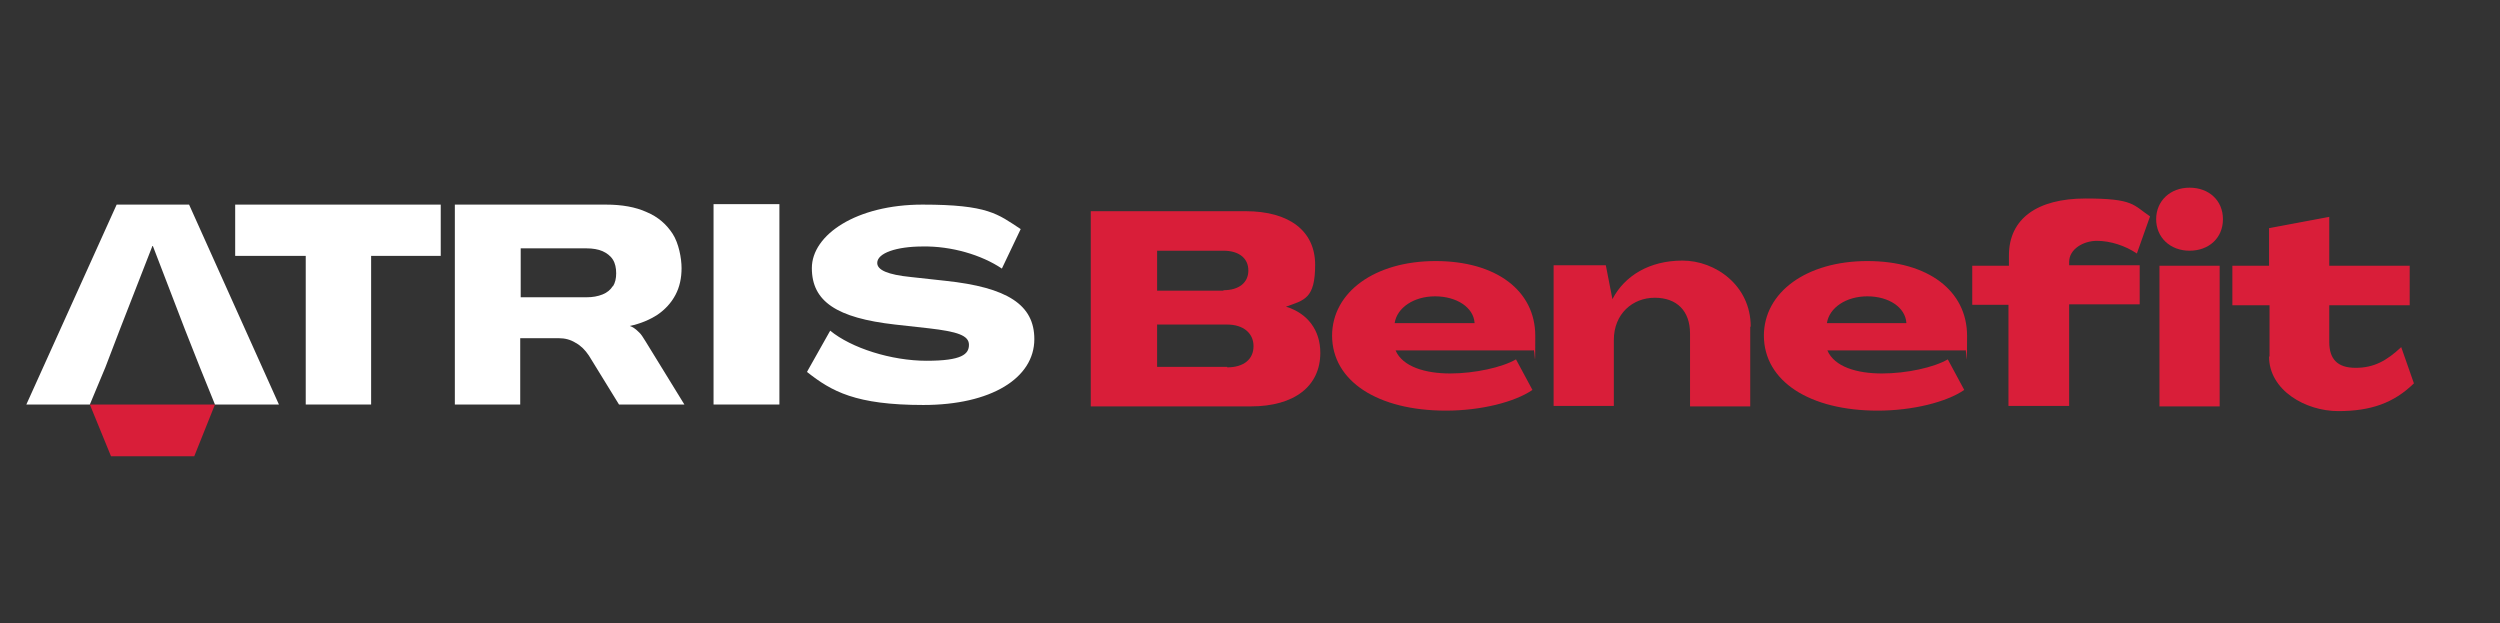 <?xml version="1.0" encoding="UTF-8"?>
<svg id="Layer_1" xmlns="http://www.w3.org/2000/svg" version="1.1" viewBox="0 0 531.5 132.5">
  <rect x="0" y="0" width="531.5" height="132.5" fill="#333333" stroke="none"/>
  <!-- Generator: Adobe Illustrator 29.0.0, SVG Export Plug-In . SVG Version: 2.1.0 Build 186)  -->
  <defs>
    <style>
      .st0 {
        fill: #fff;
      }

      .st1 {
        fill: #d91e39;
      }
    </style>
  </defs>
  <polygon class="st1" points="45.7 86 41.3 97 23.6 97 19.1 86 45.7 86"/>
  <polygon class="st0" points="45.7 86 59.3 86 40.2 43.5 24.8 43.5 5.6 86 19.1 86 22.4 78.1 25.5 70 32.4 52.3 32.5 52.3 39.3 70 42.5 78.1 45.7 86"/>
  <polygon class="st0" points="50 43.5 50 54.4 65 54.4 65 86 78.9 86 78.9 54.4 93.7 54.4 93.7 43.5 50 43.5"/>
  <path class="st0" d="M137.2,72.5c-.5-.8-.9-1.5-1.5-2-.6-.6-1.2-1-1.8-1.2h0c2.3-.5,4.2-1.3,5.9-2.4,1.6-1.1,2.9-2.5,3.8-4.2.9-1.7,1.3-3.6,1.3-5.7s-.6-5.3-1.9-7.3-3.1-3.6-5.5-4.6c-2.4-1.1-5.3-1.6-8.7-1.6h-32.1v42.5h13.9v-14.1h8.2c1.3,0,2.5.3,3.6,1,1.1.6,2,1.5,2.8,2.7l6.4,10.4h13.9l-8.3-13.5h0ZM130.3,60.8c-.5.8-1.2,1.4-2.2,1.8-1,.4-2.1.6-3.4.6h-14v-10.4h14c1.3,0,2.5.2,3.4.6.9.4,1.7,1,2.2,1.8.5.8.7,1.8.7,2.9s-.2,2-.7,2.8"/>
  <path class="st0" d="M151.7,43.4h14v42.6h-14v-42.6Z"/>
  <path class="st0" d="M171.6,79l4.9-8.7c4.5,3.7,13,6.4,20.5,6.4s9-1.4,9-3.4-2.5-2.8-8.5-3.5l-7.2-.8c-12.4-1.4-17.7-4.9-17.7-12s9.5-13.5,23.5-13.5,16,2,20.9,5.2l-4,8.4c-4.3-2.9-10.7-4.8-16.8-4.7-5.6,0-9.7,1.4-9.7,3.5,0,1.5,2.2,2.5,7.2,3l7.3.8c13.2,1.4,18.9,5.1,18.9,12.4,0,8.3-9.2,14-23.6,14s-19.5-2.9-24.7-7h0Z"/>
  <g>
    <path class="st1" d="M231.9,44.9h32.9c9.3,0,14.8,4.2,14.8,11.4s-2.3,7.5-6.2,8.9h0c4.6,1.4,7.3,5,7.3,9.8,0,7.1-5.5,11.4-14.8,11.4h-34v-41.5h0ZM260.9,78.1c3.5,0,5.6-1.7,5.6-4.5s-2.2-4.6-5.6-4.6h-14.9v9h14.9ZM260.1,61.7c3.3,0,5.3-1.6,5.3-4.2s-2-4.2-5.3-4.2h-14.1v8.5h14.1Z"/>
    <path class="st1" d="M283.2,71.4c0-9.3,9.1-15.9,22-15.9s21.2,6.3,21.2,15.9-.1,2.1-.4,3.1h-29.3c1.5,3.5,6.4,4.9,11.6,4.9s11.1-1.3,14-3l3.5,6.5c-3.8,2.6-11,4.4-18.4,4.4-14.4,0-24.2-6.2-24.2-16h0ZM313.5,68.7c-.2-3.4-3.9-5.7-8.4-5.7s-8.1,2.4-8.6,5.7h17,0Z"/>
    <path class="st1" d="M372.1,69.5v16.9h-12.8v-15.5c0-4.8-2.8-7.6-7.5-7.6s-8.7,3.4-8.7,9v14h-12.8v-29.9h11.1l1.4,7.2h0c2.6-5,7.9-8.2,14.9-8.2s14.5,5.3,14.5,14h0Z"/>
    <path class="st1" d="M375,71.4c0-9.3,9.1-15.9,22-15.9s21.2,6.3,21.2,15.9-.1,2.1-.4,3.1h-29.3c1.5,3.5,6.3,4.9,11.6,4.9s11.1-1.3,14-3l3.5,6.5c-3.8,2.6-11,4.4-18.4,4.4-14.4,0-24.2-6.2-24.2-16h0ZM405.3,68.7c-.2-3.4-3.8-5.7-8.3-5.7s-8.1,2.4-8.6,5.7h17,0Z"/>
    <path class="st1" d="M427.1,64.8h-7.8v-8.3h7.8v-2.2c0-7.8,6-12.1,16.3-12.1s10.1,1.4,13.7,3.8l-2.8,7.9c-2.5-1.7-5.7-2.7-8.5-2.7s-5.9,1.7-5.9,4.5v.7h15v8.3h-15v21.6h-12.9v-21.6h0Z"/>
    <path class="st1" d="M458.4,46.6c0-3.9,3-6.7,7.1-6.7s7.1,2.7,7.1,6.7-3,6.7-7.1,6.7-7.1-2.8-7.1-6.7ZM459.1,56.5h12.8v29.9h-12.8v-29.9Z"/>
    <path class="st1" d="M482.5,75.8v-10.9h-7.9v-8.4h7.8v-8l12.8-2.4v10.4h17.1v8.4h-17.1v7.8c0,3.6,1.7,5.5,5.6,5.5s6.6-1.5,9.7-4.4l2.7,7.7c-4.3,4.2-9.2,5.9-16.1,5.9s-14.7-4.4-14.7-11.6Z"/>
  </g>
</svg>